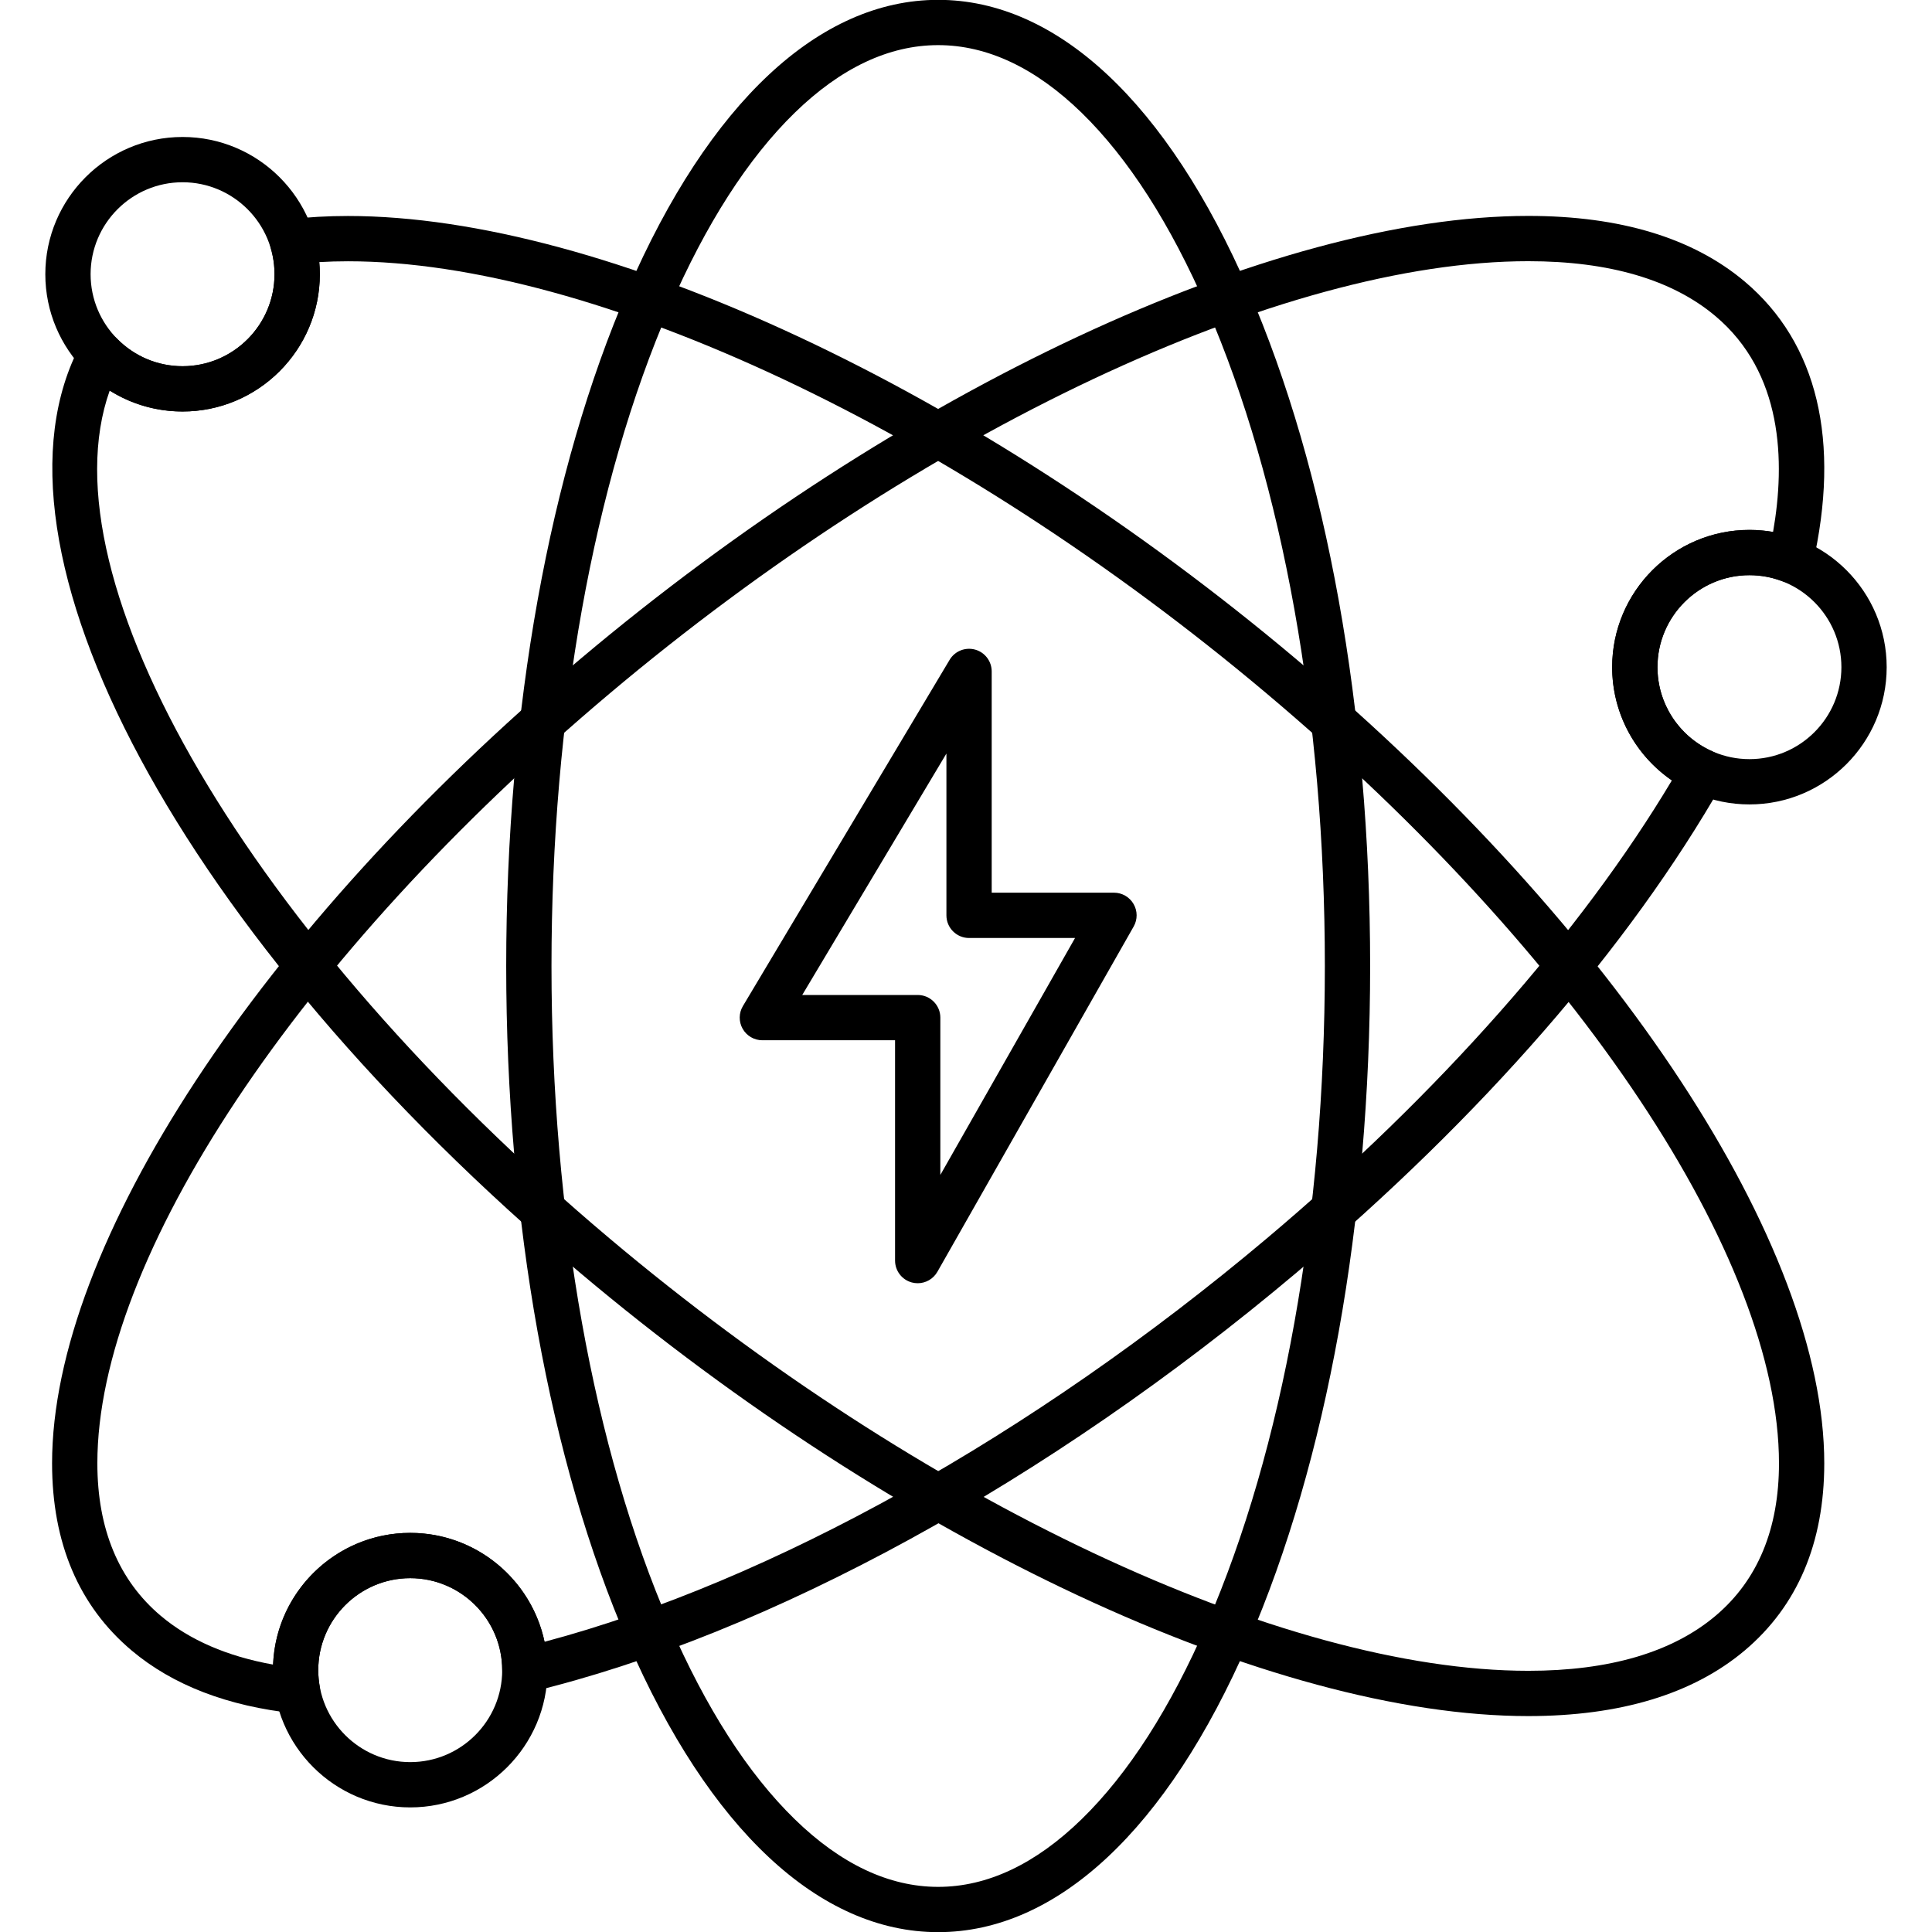 <svg xmlns="http://www.w3.org/2000/svg" xmlns:xodm="http://www.corel.com/coreldraw/odm/2003" clip-rule="evenodd" fill-rule="evenodd" height="512" viewBox="0 0 512 512" width="512"><g id="Layer_x0020_1"><g id="_2585759310352"><g><g id="_207419840"><path d="m243.2 340.07c-.51 0-1.02-.07-1.54-.2-2.63-.7-4.46-3.08-4.46-5.81v-58.38h-35.17c-2.16 0-4.15-1.16-5.22-3.04-1.06-1.87-1.04-4.18.07-6.03l54.78-91.75c1.38-2.32 4.14-3.42 6.75-2.71 2.6.72 4.4 3.09 4.4 5.79v58.63h32.41c2.13 0 4.11 1.14 5.18 2.99 1.08 1.84 1.09 4.12.03 5.98l-52.01 91.49c-1.09 1.91-3.1 3.04-5.22 3.04zm-30.6-76.39h30.6c3.31 0 6 2.69 6 6v41.69l35.7-62.79h-28.09c-3.31 0-6-2.69-6-6v-42.88z"></path></g><g id="_207419888"><path d="m405.02 454.78c-67.95 0-166.59-46.11-251.31-117.49-105.52-88.9-161.14-192.42-132.26-246.15.91-1.67 2.55-2.83 4.44-3.1 1.89-.26 3.79.38 5.13 1.73 4.62 4.69 10.78 7.28 17.36 7.28 13.44 0 24.37-10.94 24.37-24.38 0-2.35-.33-4.67-.99-6.91-.5-1.7-.23-3.53.75-5 .97-1.48 2.55-2.45 4.3-2.66 4.88-.57 10.07-.86 15.41-.86 67.97 0 166.61 46.11 251.32 117.47 84.99 71.6 139.91 155.23 139.91 213.06 0 21.14-7.1 37.83-21.09 49.63-13.69 11.53-32.97 17.37-57.32 17.38 0 0-.01 0-.02 0zm-375.95-351.26c-17.81 50.07 37.22 144.43 132.37 224.59 82.68 69.66 178.29 114.66 243.58 114.67h.02c21.44 0 38.12-4.9 49.58-14.56 11.17-9.41 16.83-23.01 16.83-40.44-.01-54.44-53.25-134.48-135.65-203.89-82.67-69.65-178.28-114.65-243.58-114.65-2.59 0-5.13.07-7.61.22.1 1.07.15 2.14.15 3.21 0 20.06-16.32 36.38-36.38 36.38-6.94 0-13.58-1.93-19.31-5.53z"></path></g><g id="_207419984"><path d="m78.84 454.1c-.21 0-.42-.01-.63-.03-17.84-1.88-32.42-7.49-43.32-16.67-14-11.8-21.09-28.49-21.09-49.62 0-57.83 54.92-141.47 139.91-213.07 84.71-71.37 183.37-117.49 251.33-117.49 24.34 0 43.62 5.85 57.31 17.38 19.31 16.27 25.53 42.26 17.99 75.18-.39 1.69-1.5 3.13-3.03 3.95s-3.35.93-4.97.31c-2.78-1.07-5.72-1.61-8.72-1.61-13.44 0-24.38 10.94-24.38 24.38 0 9.63 5.69 18.38 14.5 22.29 1.56.68 2.74 2 3.27 3.61s.35 3.37-.49 4.84c-24.82 43.52-63.89 88.39-112.98 129.75-65.78 55.41-139.79 95.92-203.05 111.14-1.79.42-3.67.01-5.12-1.12-1.44-1.14-2.28-2.88-2.28-4.72 0-13.43-10.94-24.37-24.38-24.37s-24.37 10.94-24.37 24.38c0 1.47.14 2.96.4 4.41.34 1.86-.22 3.78-1.5 5.16-1.14 1.23-2.74 1.92-4.4 1.92zm326.2-384.88c-65.3 0-160.92 45.01-243.6 114.67-82.4 69.41-135.64 149.45-135.64 203.89 0 17.43 5.66 31.03 16.82 40.44 7.6 6.4 17.59 10.73 29.75 12.91.77-19.37 16.78-34.9 36.34-34.9 17.49 0 32.13 12.4 35.6 28.86 60.02-15.97 129.39-54.66 191.49-106.97 45.38-38.23 83.25-81.09 107.26-121.3-9.78-6.71-15.82-17.89-15.82-30.01 0-20.06 16.32-36.38 36.37-36.38 2.12 0 4.21.18 6.27.54 3.31-18.88 2.52-42.21-15.26-57.19-11.46-9.66-28.15-14.56-49.58-14.56z"></path></g><g id="_207420056"><path d="m248.62 512.04c-31.51 0-60.71-27.29-82.21-76.85-20.81-47.96-32.26-111.6-32.26-179.19s11.45-131.23 32.26-179.2c21.5-49.55 50.7-76.84 82.21-76.84 31.52 0 60.71 27.29 82.21 76.84 20.81 47.97 32.27 111.61 32.27 179.2s-11.46 131.23-32.27 179.19c-21.5 49.56-50.69 76.85-82.21 76.85zm0-500.08c-13.02 0-25.82 6.04-38.03 17.94-12.36 12.05-23.52 29.44-33.17 51.68-20.17 46.49-31.27 108.43-31.27 174.42 0 65.98 11.1 127.93 31.27 174.42 9.65 22.24 20.81 39.63 33.17 51.67 12.21 11.91 25.01 17.95 38.03 17.95 13.03 0 25.82-6.04 38.04-17.95 12.35-12.04 23.51-29.43 33.16-51.67 20.17-46.49 31.28-108.44 31.28-174.42 0-65.99-11.11-127.93-31.28-174.42-9.65-22.24-20.81-39.63-33.16-51.68-12.22-11.9-25.01-17.94-38.04-17.94z"></path></g><g id="_207420104"><path d="m48.38 109.05c-20.06 0-36.37-16.32-36.37-36.38 0-20.05 16.31-36.37 36.37-36.37s36.38 16.32 36.38 36.37c0 20.06-16.32 36.38-36.38 36.38zm0-60.75c-13.44 0-24.37 10.93-24.37 24.37s10.93 24.38 24.37 24.38 24.37-10.94 24.37-24.38-10.93-24.37-24.37-24.37z"></path></g><g id="_207419192"><path d="m463.62 213.18c-20.06 0-36.38-16.32-36.38-36.37 0-20.06 16.32-36.38 36.38-36.38 20.05 0 36.37 16.32 36.37 36.38 0 20.05-16.32 36.37-36.37 36.37zm0-60.75c-13.44 0-24.37 10.94-24.37 24.38s10.93 24.37 24.37 24.37 24.37-10.93 24.37-24.37-10.93-24.38-24.37-24.38z"></path></g><g id="_207420512"><path d="m108.72 478.98c-20.06 0-36.38-16.31-36.38-36.37s16.32-36.38 36.38-36.38c20.05 0 36.37 16.32 36.37 36.38 0 20.05-16.32 36.37-36.37 36.37zm0-60.75c-13.44 0-24.38 10.94-24.38 24.38s10.94 24.37 24.38 24.37c13.43 0 24.37-10.93 24.37-24.37s-10.94-24.38-24.37-24.38z"></path></g></g></g></g></svg>